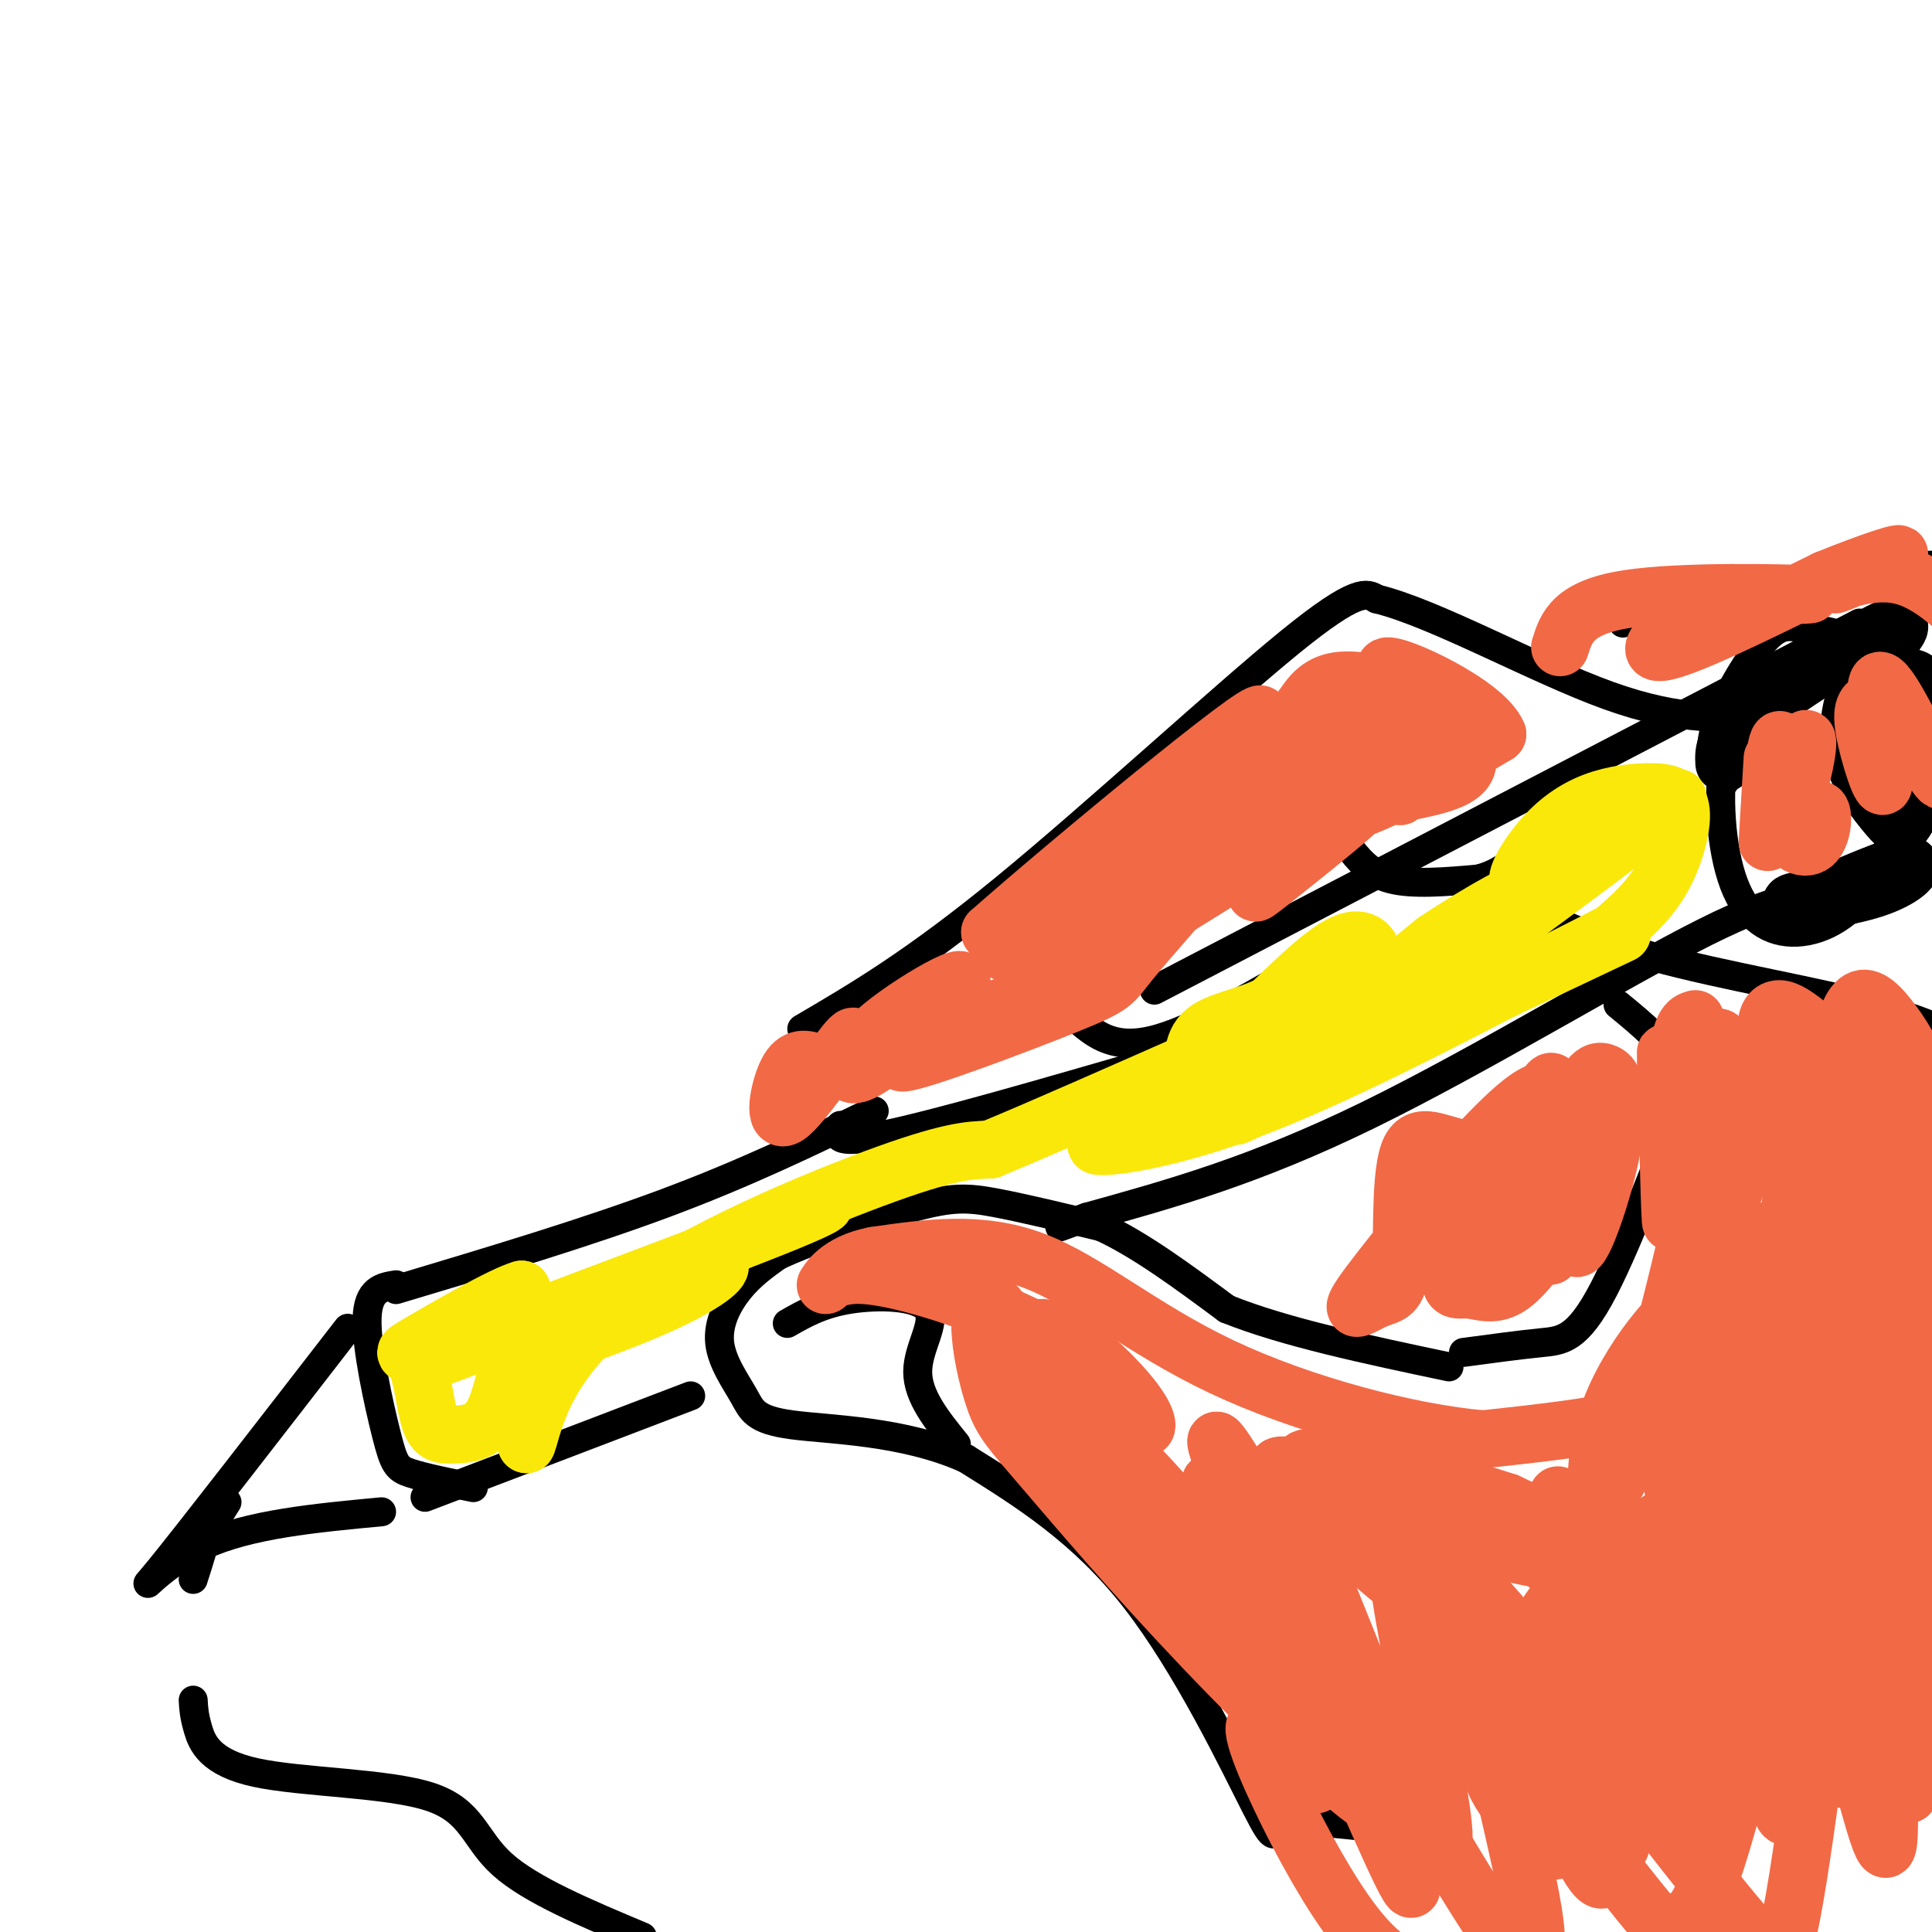 <svg viewBox='0 0 400 400' version='1.1' xmlns='http://www.w3.org/2000/svg' xmlns:xlink='http://www.w3.org/1999/xlink'><g fill='none' stroke='rgb(0,0,0)' stroke-width='6' stroke-linecap='round' stroke-linejoin='round'><path d='M281,378c-6.196,-0.655 -12.393,-1.310 -15,0c-2.607,1.310 -1.625,4.583 -6,-4c-4.375,-8.583 -14.107,-29.024 -25,-43c-10.893,-13.976 -22.946,-21.488 -35,-29'/><path d='M200,302c-13.053,-5.845 -28.185,-5.959 -36,-7c-7.815,-1.041 -8.311,-3.011 -10,-6c-1.689,-2.989 -4.570,-6.997 -5,-11c-0.430,-4.003 1.591,-8.001 4,-11c2.409,-2.999 5.204,-5.000 8,-7'/><path d='M161,260c6.821,-3.226 19.875,-7.792 28,-10c8.125,-2.208 11.321,-2.060 17,-1c5.679,1.060 13.839,3.030 22,5'/><path d='M228,254c8.000,3.667 17.000,10.333 26,17'/><path d='M254,271c12.000,4.833 29.000,8.417 46,12'/><path d='M174,233c-0.833,2.083 -1.667,4.167 9,2c10.667,-2.167 32.833,-8.583 55,-15'/><path d='M166,213c11.578,-6.778 23.156,-13.556 42,-29c18.844,-15.444 44.956,-39.556 59,-51c14.044,-11.444 16.022,-10.222 18,-9'/><path d='M285,124c11.956,2.867 32.844,14.533 48,20c15.156,5.467 24.578,4.733 34,4'/><path d='M223,211c3.917,3.333 7.833,6.667 17,4c9.167,-2.667 23.583,-11.333 38,-20'/><path d='M277,175c0.000,0.000 0.000,0.000 0,0'/><path d='M279,175c2.250,2.917 4.500,5.833 9,7c4.500,1.167 11.250,0.583 18,0'/><path d='M306,182c4.833,-1.167 7.917,-4.083 11,-7'/><path d='M309,184c9.156,4.956 18.311,9.911 33,14c14.689,4.089 34.911,7.311 48,11c13.089,3.689 19.044,7.844 25,12'/><path d='M303,280c5.778,-0.778 11.556,-1.556 16,-2c4.444,-0.444 7.556,-0.556 13,-11c5.444,-10.444 13.222,-31.222 21,-52'/><path d='M82,267c19.750,-5.917 39.500,-11.833 56,-18c16.500,-6.167 29.750,-12.583 43,-19'/><path d='M239,205c0.000,0.000 146.000,-76.000 146,-76'/><path d='M366,138c-3.751,4.894 -7.501,9.789 -9,18c-1.499,8.211 -0.745,19.739 2,27c2.745,7.261 7.481,10.254 13,10c5.519,-0.254 11.822,-3.755 16,-11c4.178,-7.245 6.232,-18.233 6,-26c-0.232,-7.767 -2.748,-12.314 -5,-16c-2.252,-3.686 -4.239,-6.513 -7,-8c-2.761,-1.487 -6.297,-1.636 -9,-2c-2.703,-0.364 -4.574,-0.944 -8,3c-3.426,3.944 -8.407,12.413 -10,18c-1.593,5.587 0.204,8.294 2,11'/><path d='M380,186c-4.911,-0.800 -9.822,-1.600 -27,7c-17.178,8.600 -46.622,26.600 -70,38c-23.378,11.400 -40.689,16.200 -58,21'/><path d='M225,252c-9.667,3.500 -4.833,1.750 0,0'/><path d='M143,289c0.000,0.000 -55.000,21.000 -55,21'/><path d='M82,266c-2.917,0.464 -5.833,0.929 -6,7c-0.167,6.071 2.417,17.750 4,24c1.583,6.250 2.167,7.071 5,8c2.833,0.929 7.917,1.964 13,3'/><path d='M72,275c-16.644,21.511 -33.289,43.022 -39,50c-5.711,6.978 -0.489,-0.578 9,-5c9.489,-4.422 23.244,-5.711 37,-7'/><path d='M47,311c-3.387,5.369 -6.774,10.738 -8,12c-1.226,1.262 -0.292,-1.583 1,-4c1.292,-2.417 2.940,-4.405 3,-3c0.060,1.405 -1.470,6.202 -3,11'/><path d='M40,352c0.081,1.581 0.163,3.161 1,6c0.837,2.839 2.431,6.936 12,9c9.569,2.064 27.115,2.094 36,5c8.885,2.906 9.110,8.687 15,14c5.890,5.313 17.445,10.156 29,15'/><path d='M198,299c-4.006,-4.958 -8.012,-9.917 -8,-15c0.012,-5.083 4.042,-10.292 2,-13c-2.042,-2.708 -10.155,-2.917 -16,-2c-5.845,0.917 -9.423,2.958 -13,5'/><path d='M336,129c17.167,-4.583 34.333,-9.167 50,-11c15.667,-1.833 29.833,-0.917 44,0'/><path d='M335,208c5.083,4.167 10.167,8.333 13,14c2.833,5.667 3.417,12.833 4,20'/></g>
<g fill='none' stroke='rgb(250,232,11)' stroke-width='12' stroke-linecap='round' stroke-linejoin='round'><path d='M108,281c10.632,-3.735 21.263,-7.470 29,-11c7.737,-3.530 12.579,-6.853 12,-8c-0.579,-1.147 -6.579,-0.116 -16,5c-9.421,5.116 -22.263,14.319 -19,13c3.263,-1.319 22.632,-13.159 42,-25'/><path d='M156,255c12.316,-5.915 22.105,-8.204 7,-2c-15.105,6.204 -55.105,20.901 -68,26c-12.895,5.099 1.316,0.600 8,-3c6.684,-3.600 5.842,-6.300 5,-9'/><path d='M108,267c-3.887,1.038 -16.104,8.134 -21,11c-4.896,2.866 -2.469,1.503 -1,4c1.469,2.497 1.982,8.854 3,12c1.018,3.146 2.541,3.080 5,3c2.459,-0.080 5.854,-0.175 8,-4c2.146,-3.825 3.042,-11.378 4,-11c0.958,0.378 1.979,8.689 3,17'/><path d='M109,299c1.036,-1.595 2.125,-14.083 16,-26c13.875,-11.917 40.536,-23.262 56,-29c15.464,-5.738 19.732,-5.869 24,-6'/><path d='M205,238c22.060,-9.131 65.208,-28.958 77,-33c11.792,-4.042 -7.774,7.702 -14,11c-6.226,3.298 0.887,-1.851 8,-7'/><path d='M276,209c3.155,-2.667 7.042,-5.833 8,-9c0.958,-3.167 -1.012,-6.333 -5,-5c-3.988,1.333 -9.994,7.167 -16,13'/><path d='M263,208c-5.528,2.795 -11.349,3.282 -14,6c-2.651,2.718 -2.133,7.667 -1,10c1.133,2.333 2.882,2.051 6,1c3.118,-1.051 7.605,-2.872 15,-8c7.395,-5.128 17.697,-13.564 28,-22'/><path d='M297,195c9.856,-6.632 20.498,-12.211 16,-9c-4.498,3.211 -24.134,15.211 -19,12c5.134,-3.211 35.038,-21.632 45,-28c9.962,-6.368 -0.019,-0.684 -10,5'/><path d='M329,175c-4.827,3.011 -11.893,8.040 -14,8c-2.107,-0.040 0.745,-5.148 4,-9c3.255,-3.852 6.914,-6.449 11,-8c4.086,-1.551 8.600,-2.055 12,-2c3.400,0.055 5.684,0.669 6,4c0.316,3.331 -1.338,9.380 -4,14c-2.662,4.620 -6.331,7.810 -10,11'/><path d='M334,193c-23.655,12.405 -77.792,37.917 -78,38c-0.208,0.083 53.512,-25.262 72,-34c18.488,-8.738 1.744,-0.869 -15,7'/><path d='M313,204c-12.576,6.464 -36.515,19.124 -55,26c-18.485,6.876 -31.515,7.967 -31,7c0.515,-0.967 14.576,-3.990 27,-9c12.424,-5.010 23.212,-12.005 34,-19'/><path d='M288,209c18.310,-12.452 47.083,-34.083 56,-41c8.917,-6.917 -2.024,0.881 -6,3c-3.976,2.119 -0.988,-1.440 2,-5'/><path d='M340,166c0.167,-0.667 -0.417,0.167 -1,1'/></g>
<g fill='none' stroke='rgb(0,0,0)' stroke-width='12' stroke-linecap='round' stroke-linejoin='round'><path d='M357,158c-0.133,-2.600 -0.267,-5.200 7,-11c7.267,-5.800 21.933,-14.800 27,-17c5.067,-2.200 0.533,2.400 -4,7'/><path d='M387,137c-1.969,4.061 -4.892,10.712 -4,17c0.892,6.288 5.600,12.211 8,15c2.400,2.789 2.492,2.443 4,0c1.508,-2.443 4.431,-6.984 5,-12c0.569,-5.016 -1.215,-10.508 -3,-16'/><path d='M397,141c-2.022,-2.044 -5.578,0.844 -7,4c-1.422,3.156 -0.711,6.578 0,10'/><path d='M388,145c0.000,0.000 -4.000,1.000 -4,1'/><path d='M384,184c-7.125,1.429 -14.250,2.857 -13,3c1.250,0.143 10.875,-1.000 17,-3c6.125,-2.000 8.750,-4.857 7,-5c-1.750,-0.143 -7.875,2.429 -14,5'/></g>
<g fill='none' stroke='rgb(242,105,70)' stroke-width='12' stroke-linecap='round' stroke-linejoin='round'><path d='M388,155c0.000,0.000 2.000,-4.000 2,-4'/><path d='M388,145c-1.413,0.507 -2.826,1.014 -2,6c0.826,4.986 3.892,14.450 4,11c0.108,-3.450 -2.740,-19.813 -1,-21c1.740,-1.187 8.069,12.804 11,18c2.931,5.196 2.466,1.598 2,-2'/><path d='M367,157c-0.578,9.667 -1.156,19.333 -1,17c0.156,-2.333 1.044,-16.667 2,-20c0.956,-3.333 1.978,4.333 3,12'/><path d='M371,166c1.532,-1.852 3.864,-12.482 3,-13c-0.864,-0.518 -4.922,9.078 -5,15c-0.078,5.922 3.825,8.171 6,7c2.175,-1.171 2.621,-5.763 2,-7c-0.621,-1.237 -2.311,0.882 -4,3'/><path d='M373,171c-1.000,0.667 -1.500,0.833 -2,1'/><path d='M169,220c-2.124,-0.724 -4.249,-1.448 -6,2c-1.751,3.448 -3.129,11.069 0,9c3.129,-2.069 10.766,-13.826 13,-16c2.234,-2.174 -0.933,5.236 0,7c0.933,1.764 5.967,-2.118 11,-6'/><path d='M187,216c5.947,-4.925 15.316,-14.238 11,-13c-4.316,1.238 -22.316,13.026 -18,14c4.316,0.974 30.947,-8.864 39,-12c8.053,-3.136 -2.474,0.432 -13,4'/><path d='M206,209c-8.234,3.768 -22.318,11.187 -19,11c3.318,-0.187 24.039,-7.980 34,-12c9.961,-4.020 9.163,-4.266 13,-9c3.837,-4.734 12.308,-13.957 15,-18c2.692,-4.043 -0.395,-2.907 -1,-3c-0.605,-0.093 1.271,-1.417 -5,2c-6.271,3.417 -20.688,11.574 -28,15c-7.312,3.426 -7.518,2.122 -8,1c-0.482,-1.122 -1.241,-2.061 -2,-3'/><path d='M205,193c15.737,-13.933 56.080,-47.264 56,-45c-0.080,2.264 -40.582,40.123 -47,46c-6.418,5.877 21.249,-20.229 35,-32c13.751,-11.771 13.587,-9.208 15,-8c1.413,1.208 4.404,1.059 2,5c-2.404,3.941 -10.202,11.970 -18,20'/><path d='M248,179c-10.355,9.151 -27.244,22.029 -18,17c9.244,-5.029 44.621,-27.966 53,-32c8.379,-4.034 -10.239,10.836 -18,17c-7.761,6.164 -4.667,3.621 -3,1c1.667,-2.621 1.905,-5.320 7,-10c5.095,-4.680 15.048,-11.340 25,-18'/><path d='M294,154c2.648,-1.722 -3.233,2.974 -9,3c-5.767,0.026 -11.419,-4.619 -14,-7c-2.581,-2.381 -2.091,-2.499 -1,-4c1.091,-1.501 2.784,-4.386 7,-5c4.216,-0.614 10.955,1.042 16,3c5.045,1.958 8.397,4.220 7,6c-1.397,1.780 -7.542,3.080 -12,2c-4.458,-1.080 -7.229,-4.540 -10,-8'/><path d='M278,144c4.393,0.482 20.376,5.687 23,8c2.624,2.313 -8.111,1.733 -15,4c-6.889,2.267 -9.932,7.379 -10,10c-0.068,2.621 2.838,2.749 9,0c6.162,-2.749 15.581,-8.374 25,-14'/><path d='M310,152c-2.429,-6.238 -21.000,-14.833 -23,-14c-2.000,0.833 12.571,11.095 16,17c3.429,5.905 -4.286,7.452 -12,9'/><path d='M291,164c-2.000,1.500 -1.000,0.750 0,0'/><path d='M351,211c-1.600,0.467 -3.200,0.933 -4,11c-0.800,10.067 -0.800,29.733 -1,31c-0.200,1.267 -0.600,-15.867 -1,-33'/><path d='M345,220c-0.167,-4.833 -0.083,-0.417 0,4'/><path d='M292,246c0.508,-1.146 1.017,-2.292 3,-4c1.983,-1.708 5.442,-3.978 7,2c1.558,5.978 1.215,20.203 5,14c3.785,-6.203 11.696,-32.833 14,-34c2.304,-1.167 -1.001,23.131 -1,27c0.001,3.869 3.308,-12.689 6,-21c2.692,-8.311 4.769,-8.375 6,-8c1.231,0.375 1.615,1.187 2,2'/><path d='M334,224c0.598,2.561 1.092,7.964 -1,17c-2.092,9.036 -6.771,21.706 -7,16c-0.229,-5.706 3.990,-29.787 3,-28c-0.990,1.787 -7.190,29.443 -8,31c-0.810,1.557 3.768,-22.984 2,-31c-1.768,-8.016 -9.884,0.492 -18,9'/><path d='M305,238c-5.656,0.028 -10.794,-4.401 -13,0c-2.206,4.401 -1.478,17.633 -2,24c-0.522,6.367 -2.294,5.868 -5,7c-2.706,1.132 -6.344,3.895 -3,-1c3.344,-4.895 13.672,-17.447 24,-30'/><path d='M306,238c2.501,0.242 -3.247,15.846 -5,23c-1.753,7.154 0.489,5.856 3,6c2.511,0.144 5.292,1.729 9,-1c3.708,-2.729 8.345,-9.773 11,-15c2.655,-5.227 3.330,-8.636 3,-12c-0.330,-3.364 -1.665,-6.682 -3,-10'/><path d='M353,217c2.762,-3.002 5.524,-6.004 2,13c-3.524,19.004 -13.335,60.014 -19,74c-5.665,13.986 -7.184,0.946 -3,-11c4.184,-11.946 14.070,-22.800 17,-24c2.930,-1.200 -1.096,7.254 -3,13c-1.904,5.746 -1.687,8.785 -8,11c-6.313,2.215 -19.157,3.608 -32,5'/><path d='M307,298c-15.238,-1.321 -37.333,-7.125 -54,-15c-16.667,-7.875 -27.905,-17.821 -39,-22c-11.095,-4.179 -22.048,-2.589 -33,-1'/><path d='M181,260c-7.472,1.418 -9.652,5.463 -10,6c-0.348,0.537 1.137,-2.432 8,-2c6.863,0.432 19.104,4.266 28,8c8.896,3.734 14.448,7.367 20,11'/><path d='M227,283c4.952,4.484 7.334,10.195 9,12c1.666,1.805 2.618,-0.298 -2,-6c-4.618,-5.702 -14.804,-15.005 -19,-14c-4.196,1.005 -2.401,12.319 -1,16c1.401,3.681 2.406,-0.271 1,-5c-1.406,-4.729 -5.225,-10.235 -7,-13c-1.775,-2.765 -1.507,-2.790 -2,-2c-0.493,0.790 -1.746,2.395 -3,4'/><path d='M203,275c-0.024,3.600 1.416,10.599 3,15c1.584,4.401 3.312,6.203 10,14c6.688,7.797 18.335,21.589 33,37c14.665,15.411 32.350,32.442 39,35c6.650,2.558 2.267,-9.355 -5,-24c-7.267,-14.645 -17.418,-32.020 -24,-43c-6.582,-10.980 -9.595,-15.566 -5,-4c4.595,11.566 16.797,39.283 29,67'/><path d='M283,372c7.832,17.799 12.912,28.796 6,7c-6.912,-21.796 -25.817,-76.383 -23,-71c2.817,5.383 27.354,70.738 32,74c4.646,3.262 -10.600,-55.569 -8,-57c2.600,-1.431 23.046,54.538 31,58c7.954,3.462 3.415,-45.582 2,-64c-1.415,-18.418 0.292,-6.209 2,6'/><path d='M325,325c2.251,18.045 6.877,60.156 10,58c3.123,-2.156 4.742,-48.579 7,-63c2.258,-14.421 5.153,3.160 7,20c1.847,16.840 2.644,32.938 3,32c0.356,-0.938 0.271,-18.911 3,-47c2.729,-28.089 8.273,-66.293 9,-53c0.727,13.293 -3.364,78.084 -5,87c-1.636,8.916 -0.818,-38.042 0,-85'/><path d='M359,274c1.092,-18.465 3.823,-22.127 7,-17c3.177,5.127 6.801,19.044 7,37c0.199,17.956 -3.025,39.951 -5,39c-1.975,-0.951 -2.700,-24.850 -2,-42c0.700,-17.150 2.826,-27.552 4,-36c1.174,-8.448 1.398,-14.942 3,-1c1.602,13.942 4.584,48.322 4,75c-0.584,26.678 -4.734,45.656 -7,47c-2.266,1.344 -2.649,-14.946 -2,-43c0.649,-28.054 2.328,-67.873 4,-79c1.672,-11.127 3.336,6.436 5,24'/><path d='M377,278c0.415,22.625 -1.046,67.186 -4,80c-2.954,12.814 -7.400,-6.121 -10,-32c-2.600,-25.879 -3.353,-58.702 -2,-68c1.353,-9.298 4.810,4.931 5,19c0.190,14.069 -2.889,27.980 -7,41c-4.111,13.020 -9.253,25.150 -16,36c-6.747,10.850 -15.099,20.419 -20,24c-4.901,3.581 -6.352,1.175 -8,-1c-1.648,-2.175 -3.494,-4.119 -5,-7c-1.506,-2.881 -2.672,-6.700 0,-15c2.672,-8.300 9.181,-21.081 16,-28c6.819,-6.919 13.948,-7.977 13,-8c-0.948,-0.023 -9.974,0.988 -19,2'/><path d='M320,321c-14.506,-3.852 -41.271,-14.483 -51,-17c-9.729,-2.517 -2.422,3.078 5,10c7.422,6.922 14.958,15.169 26,21c11.042,5.831 25.591,9.246 31,7c5.409,-2.246 1.679,-10.151 -12,-19c-13.679,-8.849 -37.306,-18.640 -42,-19c-4.694,-0.360 9.544,8.711 24,14c14.456,5.289 29.130,6.797 31,5c1.870,-1.797 -9.065,-6.898 -20,-12'/><path d='M312,311c-14.050,-4.682 -39.175,-10.386 -42,-9c-2.825,1.386 16.651,9.861 32,32c15.349,22.139 26.572,57.940 30,55c3.428,-2.940 -0.938,-44.622 -1,-67c-0.062,-22.378 4.180,-25.452 6,-27c1.820,-1.548 1.217,-1.569 3,0c1.783,1.569 5.952,4.730 8,23c2.048,18.270 1.974,51.650 1,58c-0.974,6.350 -2.850,-14.328 -3,-34c-0.150,-19.672 1.425,-38.336 3,-57'/><path d='M349,285c3.507,-20.581 10.773,-43.532 15,-49c4.227,-5.468 5.414,6.549 7,10c1.586,3.451 3.572,-1.664 4,19c0.428,20.664 -0.701,67.106 -3,77c-2.299,9.894 -5.769,-16.760 -6,-39c-0.231,-22.240 2.775,-40.066 5,-50c2.225,-9.934 3.668,-11.975 5,-13c1.332,-1.025 2.554,-1.033 4,0c1.446,1.033 3.117,3.109 5,8c1.883,4.891 3.980,12.599 5,25c1.020,12.401 0.964,29.495 0,43c-0.964,13.505 -2.836,23.419 -5,22c-2.164,-1.419 -4.621,-14.173 -6,-26c-1.379,-11.827 -1.679,-22.727 -1,-36c0.679,-13.273 2.337,-28.920 4,-34c1.663,-5.080 3.332,0.406 6,11c2.668,10.594 6.334,26.297 10,42'/><path d='M398,295c0.495,20.252 -3.269,49.881 -7,61c-3.731,11.119 -7.429,3.729 -13,-11c-5.571,-14.729 -13.013,-36.797 -16,-52c-2.987,-15.203 -1.517,-23.540 0,-29c1.517,-5.460 3.080,-8.042 7,-8c3.920,0.042 10.195,2.708 14,4c3.805,1.292 5.139,1.210 7,8c1.861,6.790 4.251,20.451 5,31c0.749,10.549 -0.141,17.985 -3,29c-2.859,11.015 -7.688,25.610 -12,26c-4.312,0.390 -8.108,-13.424 -10,-24c-1.892,-10.576 -1.879,-17.915 -2,-24c-0.121,-6.085 -0.376,-10.917 1,-21c1.376,-10.083 4.382,-25.417 7,-22c2.618,3.417 4.846,25.586 6,35c1.154,9.414 1.234,6.073 -1,24c-2.234,17.927 -6.781,57.122 -10,74c-3.219,16.878 -5.109,11.439 -7,6'/><path d='M364,402c-12.676,-14.117 -40.866,-52.409 -52,-66c-11.134,-13.591 -5.212,-2.479 -4,2c1.212,4.479 -2.286,2.326 0,16c2.286,13.674 10.357,43.176 10,51c-0.357,7.824 -9.143,-6.031 -21,-26c-11.857,-19.969 -26.786,-46.054 -36,-60c-9.214,-13.946 -12.711,-15.755 -9,-7c3.711,8.755 14.632,28.073 17,33c2.368,4.927 -3.816,-4.536 -10,-14'/><path d='M259,331c-6.857,-8.716 -18.999,-23.507 -27,-31c-8.001,-7.493 -11.860,-7.687 -13,-6c-1.140,1.687 0.438,5.254 4,10c3.562,4.746 9.106,10.672 9,7c-0.106,-3.672 -5.864,-16.943 -9,-23c-3.136,-6.057 -3.652,-4.900 -3,-2c0.652,2.900 2.472,7.543 2,8c-0.472,0.457 -3.236,-3.271 -6,-7'/><path d='M216,287c-0.744,1.486 0.397,8.703 -4,4c-4.397,-4.703 -14.330,-21.324 -2,-6c12.330,15.324 46.925,62.594 58,78c11.075,15.406 -1.369,-1.051 -6,-5c-4.631,-3.949 -1.447,4.612 3,14c4.447,9.388 10.159,19.605 15,26c4.841,6.395 8.812,8.970 13,11c4.188,2.030 8.594,3.515 13,5'/><path d='M306,414c5.497,0.629 12.738,-0.298 12,-13c-0.738,-12.702 -9.457,-37.177 -5,-37c4.457,0.177 22.089,25.008 30,34c7.911,8.992 6.100,2.146 6,0c-0.100,-2.146 1.512,0.408 5,-9c3.488,-9.408 8.852,-30.780 11,-42c2.148,-11.220 1.078,-12.290 5,-2c3.922,10.290 12.835,31.940 14,20c1.165,-11.940 -5.417,-57.470 -12,-103'/><path d='M372,262c0.031,-21.711 6.108,-24.489 4,-33c-2.108,-8.511 -12.400,-22.756 -8,-15c4.400,7.756 23.492,37.511 21,40c-2.492,2.489 -26.569,-22.289 -34,-31c-7.431,-8.711 1.785,-1.356 11,6'/><path d='M366,229c5.567,2.191 13.983,4.668 14,3c0.017,-1.668 -8.366,-7.483 -12,-13c-3.634,-5.517 -2.519,-10.737 1,-10c3.519,0.737 9.443,7.431 15,11c5.557,3.569 10.749,4.014 12,2c1.251,-2.014 -1.438,-6.488 -4,-10c-2.562,-3.512 -4.998,-6.061 -7,-5c-2.002,1.061 -3.572,5.732 -3,10c0.572,4.268 3.286,8.134 6,12'/><path d='M388,229c3.092,6.238 7.821,15.833 8,38c0.179,22.167 -4.193,56.907 -7,59c-2.807,2.093 -4.048,-28.461 -3,-22c1.048,6.461 4.384,49.938 5,68c0.616,18.062 -1.488,10.709 -5,-2c-3.512,-12.709 -8.432,-30.774 -8,-32c0.432,-1.226 6.216,14.387 12,30'/><path d='M323,134c1.293,-4.118 2.587,-8.236 14,-10c11.413,-1.764 32.946,-1.174 37,-1c4.054,0.174 -9.370,-0.069 -19,3c-9.630,3.069 -15.466,9.448 -11,9c4.466,-0.448 19.233,-7.724 34,-15'/><path d='M378,120c9.592,-3.893 16.571,-6.126 15,-5c-1.571,1.126 -11.692,5.611 -13,6c-1.308,0.389 6.198,-3.317 13,-2c6.802,1.317 12.901,7.659 19,14'/><path d='M412,133c3.167,2.333 1.583,1.167 0,0'/><path d='M379,240c-0.364,-4.238 -0.728,-8.476 1,-12c1.728,-3.524 5.550,-6.333 8,-7c2.450,-0.667 3.530,0.808 5,1c1.470,0.192 3.332,-0.901 5,14c1.668,14.901 3.143,45.794 4,69c0.857,23.206 1.096,38.725 0,26c-1.096,-12.725 -3.526,-53.695 -5,-48c-1.474,5.695 -1.993,58.056 -2,78c-0.007,19.944 0.496,7.472 1,-5'/><path d='M393,346c0.000,0.000 -2.000,17.000 -2,17'/></g>
</svg>